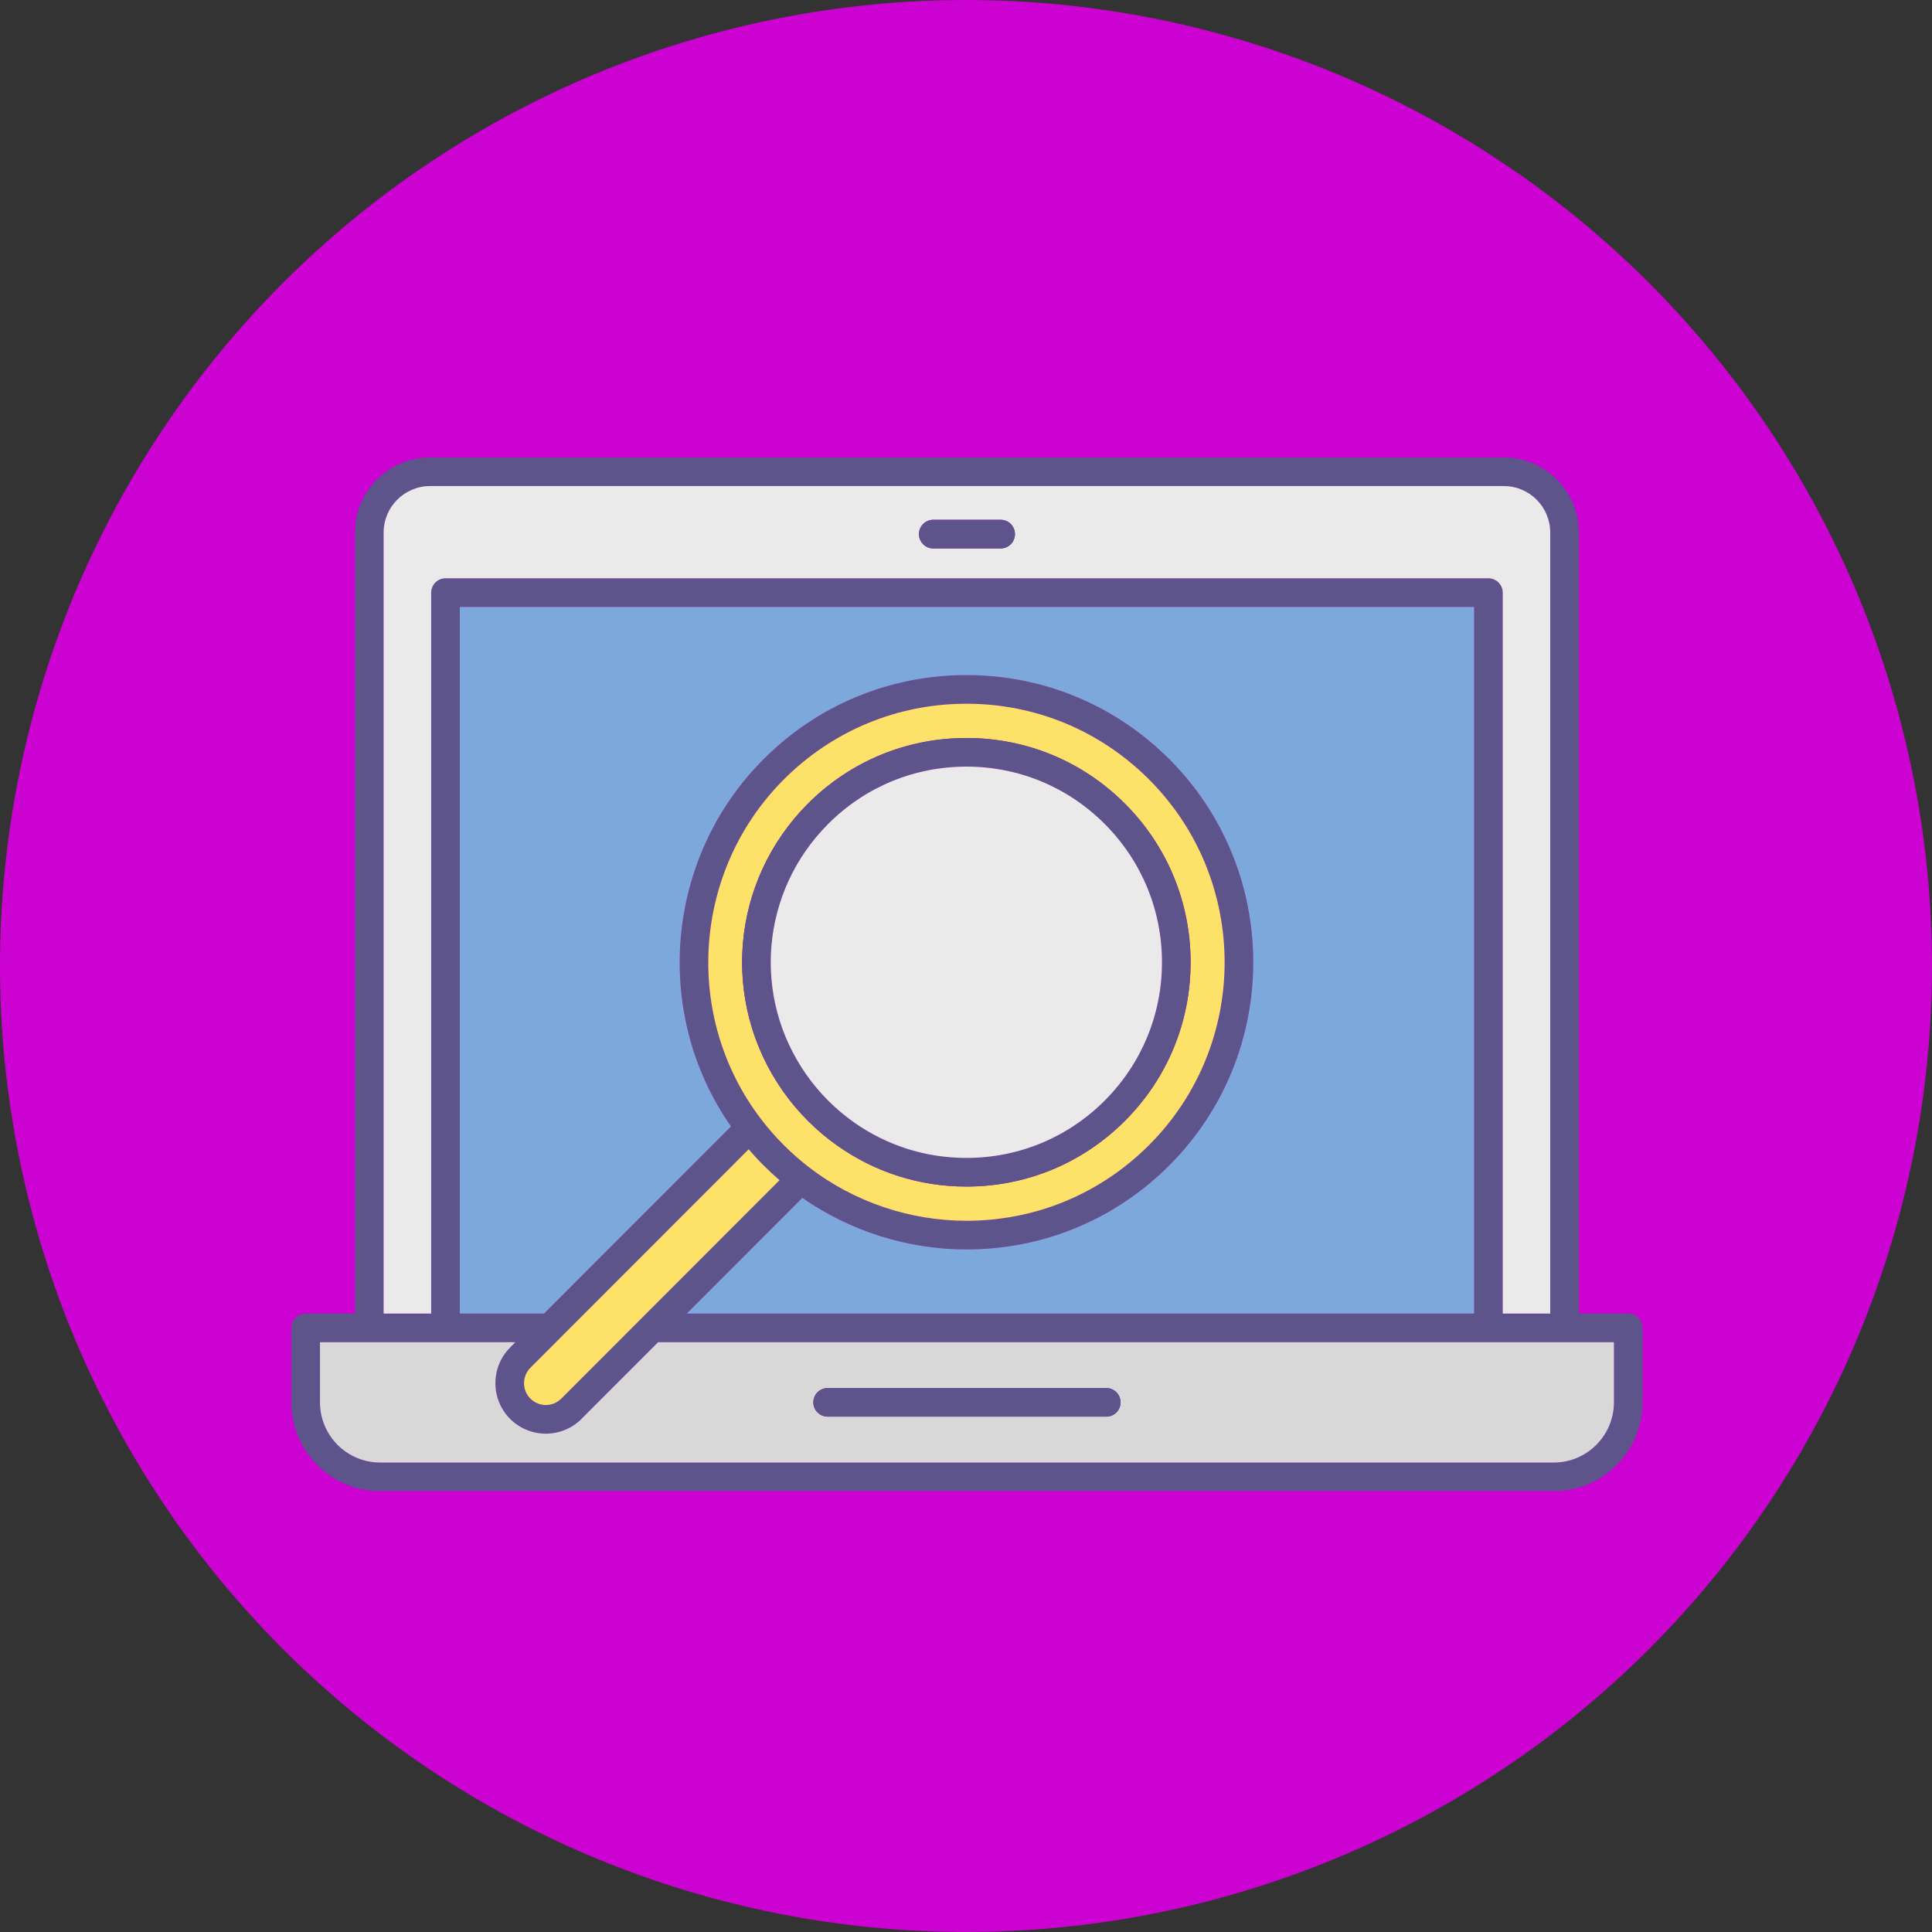 <svg xmlns="http://www.w3.org/2000/svg" xmlns:xlink="http://www.w3.org/1999/xlink" width="200" viewBox="0 0 150 150" height="200" preserveAspectRatio="xMidYMid meet"><rect x="0" y="0" width="150" height="150" fill="#333333" stroke="none"/><defs><clipPath id="be54962c7f"><path d="M 29.062 63.562 L 31.207 63.562 L 31.207 65.363 L 29.062 65.363 Z M 29.062 63.562 " clip-rule="nonzero"></path></clipPath><clipPath id="0e5f7f3a51"><path d="M 31.199 64.199 C 30.227 65.699 29.398 65.398 29.176 65.102 C 28.949 64.801 29.176 63.898 29.477 63.676 C 29.699 63.449 30.898 63.75 30.898 63.75 " clip-rule="nonzero"></path></clipPath><clipPath id="9bea4c6dd0"><path d="M 7.984 7.984 L 142.984 7.984 L 142.984 142.984 L 7.984 142.984 Z M 7.984 7.984 " clip-rule="nonzero"></path></clipPath><clipPath id="b79b517087"><path d="M 22.574 35.52 L 127.574 35.52 L 127.574 115.77 L 22.574 115.77 Z M 22.574 35.52 " clip-rule="nonzero"></path></clipPath></defs><path fill="#cc02d2" d="M 149.996 75 C 149.996 76.227 149.969 77.453 149.906 78.68 C 149.848 79.906 149.758 81.129 149.637 82.352 C 149.516 83.57 149.367 84.789 149.188 86.004 C 149.008 87.219 148.797 88.426 148.559 89.629 C 148.316 90.836 148.047 92.031 147.75 93.223 C 147.453 94.414 147.125 95.594 146.77 96.77 C 146.41 97.945 146.027 99.109 145.613 100.266 C 145.199 101.422 144.758 102.566 144.289 103.699 C 143.82 104.832 143.32 105.957 142.797 107.066 C 142.273 108.176 141.719 109.27 141.141 110.352 C 140.562 111.438 139.957 112.504 139.328 113.555 C 138.695 114.609 138.039 115.645 137.359 116.664 C 136.676 117.688 135.969 118.691 135.238 119.676 C 134.508 120.66 133.754 121.629 132.973 122.578 C 132.195 123.527 131.395 124.457 130.57 125.363 C 129.746 126.273 128.898 127.164 128.031 128.031 C 127.164 128.898 126.273 129.746 125.363 130.57 C 124.457 131.395 123.527 132.195 122.578 132.973 C 121.629 133.754 120.66 134.508 119.676 135.238 C 118.691 135.969 117.688 136.676 116.664 137.359 C 115.645 138.039 114.609 138.695 113.555 139.328 C 112.504 139.957 111.438 140.562 110.352 141.141 C 109.27 141.719 108.176 142.273 107.066 142.797 C 105.957 143.32 104.832 143.82 103.699 144.289 C 102.566 144.758 101.422 145.199 100.266 145.613 C 99.109 146.027 97.945 146.41 96.77 146.77 C 95.594 147.125 94.414 147.453 93.223 147.75 C 92.031 148.047 90.836 148.316 89.629 148.559 C 88.426 148.797 87.219 149.008 86.004 149.188 C 84.789 149.367 83.57 149.516 82.352 149.637 C 81.129 149.758 79.906 149.848 78.68 149.906 C 77.453 149.969 76.227 149.996 75 149.996 C 73.77 149.996 72.543 149.969 71.32 149.906 C 70.094 149.848 68.871 149.758 67.648 149.637 C 66.426 149.516 65.207 149.367 63.996 149.188 C 62.781 149.008 61.57 148.797 60.367 148.559 C 59.164 148.316 57.965 148.047 56.777 147.75 C 55.586 147.453 54.402 147.125 53.227 146.77 C 52.055 146.41 50.887 146.027 49.734 145.613 C 48.578 145.199 47.434 144.758 46.297 144.289 C 45.164 143.82 44.043 143.32 42.934 142.797 C 41.824 142.273 40.727 141.719 39.645 141.141 C 38.562 140.562 37.496 139.957 36.441 139.328 C 35.391 138.695 34.352 138.039 33.332 137.359 C 32.312 136.676 31.309 135.969 30.32 135.238 C 29.336 134.508 28.367 133.754 27.422 132.973 C 26.473 132.195 25.543 131.395 24.633 130.57 C 23.723 129.746 22.836 128.898 21.965 128.031 C 21.098 127.164 20.254 126.273 19.43 125.363 C 18.605 124.457 17.801 123.527 17.023 122.578 C 16.246 121.629 15.492 120.66 14.758 119.676 C 14.027 118.691 13.32 117.688 12.641 116.664 C 11.957 115.645 11.301 114.609 10.672 113.555 C 10.039 112.504 9.434 111.438 8.855 110.352 C 8.277 109.27 7.727 108.176 7.199 107.066 C 6.676 105.957 6.18 104.832 5.707 103.699 C 5.238 102.566 4.797 101.422 4.383 100.266 C 3.969 99.109 3.586 97.945 3.23 96.77 C 2.875 95.594 2.547 94.414 2.246 93.223 C 1.949 92.031 1.68 90.836 1.441 89.629 C 1.203 88.426 0.992 87.219 0.812 86.004 C 0.633 84.789 0.48 83.57 0.359 82.352 C 0.242 81.129 0.152 79.906 0.09 78.68 C 0.031 77.453 0 76.227 0 75 C 0 73.77 0.031 72.543 0.09 71.32 C 0.152 70.094 0.242 68.871 0.359 67.648 C 0.48 66.426 0.633 65.207 0.812 63.996 C 0.992 62.781 1.203 61.57 1.441 60.367 C 1.68 59.164 1.949 57.965 2.246 56.777 C 2.547 55.586 2.875 54.402 3.23 53.227 C 3.586 52.055 3.969 50.887 4.383 49.734 C 4.797 48.578 5.238 47.434 5.707 46.297 C 6.18 45.164 6.676 44.043 7.199 42.934 C 7.727 41.824 8.277 40.727 8.855 39.645 C 9.434 38.562 10.039 37.496 10.672 36.441 C 11.301 35.391 11.957 34.352 12.641 33.332 C 13.32 32.312 14.027 31.309 14.758 30.32 C 15.492 29.336 16.246 28.367 17.023 27.422 C 17.801 26.473 18.605 25.543 19.43 24.633 C 20.254 23.723 21.098 22.836 21.965 21.965 C 22.836 21.098 23.723 20.254 24.633 19.43 C 25.543 18.605 26.473 17.801 27.422 17.023 C 28.367 16.246 29.336 15.492 30.32 14.758 C 31.309 14.027 32.312 13.32 33.332 12.641 C 34.352 11.957 35.391 11.301 36.441 10.672 C 37.496 10.039 38.562 9.434 39.645 8.855 C 40.727 8.277 41.824 7.727 42.934 7.199 C 44.043 6.676 45.164 6.18 46.297 5.707 C 47.434 5.238 48.578 4.797 49.734 4.383 C 50.887 3.969 52.055 3.586 53.227 3.23 C 54.402 2.875 55.586 2.547 56.777 2.246 C 57.965 1.949 59.164 1.68 60.367 1.441 C 61.57 1.203 62.781 0.992 63.996 0.812 C 65.207 0.633 66.426 0.48 67.648 0.359 C 68.871 0.242 70.094 0.152 71.32 0.09 C 72.543 0.031 73.77 0 75 0 C 76.227 0 77.453 0.031 78.68 0.09 C 79.906 0.152 81.129 0.242 82.352 0.359 C 83.57 0.48 84.789 0.633 86.004 0.812 C 87.219 0.992 88.426 1.203 89.629 1.441 C 90.836 1.68 92.031 1.949 93.223 2.246 C 94.414 2.547 95.594 2.875 96.77 3.23 C 97.945 3.586 99.109 3.969 100.266 4.383 C 101.422 4.797 102.566 5.238 103.699 5.707 C 104.832 6.18 105.957 6.676 107.066 7.199 C 108.176 7.727 109.27 8.277 110.352 8.855 C 111.438 9.434 112.504 10.039 113.555 10.672 C 114.609 11.301 115.645 11.957 116.664 12.641 C 117.688 13.32 118.691 14.027 119.676 14.758 C 120.66 15.492 121.629 16.246 122.578 17.023 C 123.527 17.801 124.457 18.605 125.363 19.43 C 126.273 20.254 127.164 21.098 128.031 21.965 C 128.898 22.836 129.746 23.723 130.57 24.633 C 131.395 25.543 132.195 26.473 132.973 27.422 C 133.754 28.367 134.508 29.336 135.238 30.32 C 135.969 31.309 136.676 32.312 137.359 33.332 C 138.039 34.352 138.695 35.391 139.328 36.441 C 139.957 37.496 140.562 38.562 141.141 39.645 C 141.719 40.727 142.273 41.824 142.797 42.934 C 143.32 44.043 143.82 45.164 144.289 46.297 C 144.758 47.434 145.199 48.578 145.613 49.734 C 146.027 50.887 146.41 52.055 146.77 53.227 C 147.125 54.402 147.453 55.586 147.75 56.777 C 148.047 57.965 148.316 59.164 148.559 60.367 C 148.797 61.57 149.008 62.781 149.188 63.996 C 149.367 65.207 149.516 66.426 149.637 67.648 C 149.758 68.871 149.848 70.094 149.906 71.32 C 149.969 72.543 149.996 73.77 149.996 75 Z M 149.996 75 " fill-opacity="1" fill-rule="nonzero"></path><path fill="#ffffff" d="M 105.449 122.996 L 44.547 122.996 C 42.199 122.996 40.289 121.086 40.289 118.734 L 40.289 31.262 C 40.289 28.914 42.199 27.004 44.547 27.004 L 105.449 27.004 C 107.797 27.004 109.707 28.914 109.707 31.262 L 109.707 118.738 C 109.707 121.086 107.797 122.996 105.449 122.996 Z M 44.547 28.879 C 43.234 28.879 42.164 29.945 42.164 31.262 L 42.164 118.738 C 42.164 120.051 43.234 121.121 44.547 121.121 L 105.449 121.121 C 106.762 121.121 107.832 120.051 107.832 118.738 L 107.832 31.262 C 107.832 29.945 106.762 28.879 105.449 28.879 Z M 44.547 28.879 " fill-opacity="1" fill-rule="evenodd"></path><path fill="#ffffff" d="M 108.77 112.867 L 41.227 112.867 C 39.992 112.867 39.992 110.992 41.227 110.992 L 108.77 110.992 C 110.004 110.992 110.004 112.867 108.77 112.867 Z M 108.77 39.004 L 41.227 39.004 C 39.992 39.004 39.992 37.129 41.227 37.129 L 108.77 37.129 C 110.004 37.129 110.004 39.004 108.77 39.004 Z M 108.77 39.004 " fill-opacity="1" fill-rule="evenodd"></path><path fill="#ffffff" d="M 63.219 100.641 C 62.797 100.641 62.422 100.355 62.312 99.945 L 58.754 86.664 C 58.621 86.164 58.918 85.652 59.418 85.516 L 63.562 84.406 C 64.062 84.273 64.574 84.57 64.711 85.07 L 68.266 98.352 C 68.402 98.852 68.105 99.363 67.605 99.496 C 67.035 99.652 63.5 100.641 63.219 100.641 Z M 60.809 87.086 L 63.879 98.555 L 66.215 97.93 L 63.141 86.461 Z M 60.809 87.086 " fill-opacity="1" fill-rule="evenodd"></path><path fill="#ffffff" d="M 91.914 88.047 C 91.75 88.047 91.59 88.004 91.441 87.918 C 83.68 83.367 75.27 83.754 66.016 85.688 C 65.531 85.789 65.051 85.492 64.922 85.012 L 59.723 65.609 C 59.594 65.129 59.859 64.633 60.336 64.477 C 67.984 61.961 76.453 58.254 81.238 49.832 C 81.648 49.105 82.742 49.246 82.957 50.055 L 92.801 86.785 C 93.02 87.48 92.527 88.047 91.914 88.047 Z M 77.387 82.445 C 82.246 82.445 86.539 83.371 90.449 85.266 L 81.703 52.625 C 76.688 60.004 68.945 63.547 61.762 65.977 L 66.504 83.676 C 70.703 82.836 74.184 82.445 77.387 82.445 Z M 77.387 82.445 " fill-opacity="1" fill-rule="evenodd"></path><path fill="#ffffff" d="M 57.062 87.703 C 52.215 87.703 47.766 84.465 46.453 79.562 C 44.887 73.715 48.367 67.68 54.219 66.113 L 60.383 64.461 C 61.574 64.141 62.062 65.953 60.867 66.273 L 54.703 67.926 C 49.852 69.223 46.965 74.227 48.262 79.078 C 49.582 83.992 54.633 86.801 59.418 85.516 L 65.582 83.863 C 66.773 83.543 67.262 85.355 66.066 85.676 L 59.902 87.328 C 58.953 87.582 58 87.703 57.062 87.703 Z M 57.062 87.703 " fill-opacity="1" fill-rule="evenodd"></path><path fill="#ffffff" d="M 88.781 76.352 C 87.695 76.352 87.484 74.789 88.539 74.508 C 93.699 73.125 94.594 66.16 89.988 63.5 C 88.598 62.695 86.977 62.484 85.426 62.898 C 84.234 63.219 83.75 61.406 84.941 61.086 C 89.152 59.961 93.469 62.453 94.598 66.664 C 95.723 70.859 93.223 75.191 89.023 76.32 C 88.941 76.34 88.859 76.352 88.781 76.352 Z M 88.781 76.352 " fill-opacity="1" fill-rule="evenodd"></path><path fill="#ffffff" d="M 93.418 61.91 C 92.805 61.91 92.352 61.328 92.512 60.73 L 93.805 55.902 C 94.125 54.711 95.934 55.195 95.617 56.387 L 94.32 61.215 C 94.211 61.633 93.832 61.91 93.418 61.91 Z M 93.418 61.91 " fill-opacity="1" fill-rule="evenodd"></path><path fill="#ffffff" d="M 96.418 63.645 C 95.59 63.645 95.164 62.633 95.758 62.043 L 99.293 58.508 C 100.164 57.637 101.488 58.961 100.617 59.836 L 97.082 63.371 C 96.898 63.551 96.66 63.645 96.418 63.645 Z M 96.418 63.645 " fill-opacity="1" fill-rule="evenodd"></path><path fill="#ffffff" d="M 98.152 66.648 C 97.07 66.648 96.855 65.086 97.91 64.805 L 102.738 63.512 C 103.934 63.191 104.414 65.004 103.223 65.32 C 102.59 65.492 98.441 66.648 98.152 66.648 Z M 98.152 66.648 " fill-opacity="1" fill-rule="evenodd"></path><path fill="#ffffff" d="M 102.98 71.41 C 102.695 71.41 98.547 70.254 97.91 70.082 C 96.719 69.762 97.203 67.953 98.395 68.27 L 103.223 69.566 C 104.277 69.848 104.066 71.41 102.98 71.41 Z M 102.98 71.41 " fill-opacity="1" fill-rule="evenodd"></path><path fill="#ffffff" d="M 99.953 76.652 C 99.715 76.652 99.473 76.559 99.293 76.379 L 95.758 72.844 C 94.883 71.969 96.211 70.645 97.082 71.516 L 100.617 75.051 C 101.207 75.641 100.781 76.652 99.953 76.652 Z M 99.953 76.652 " fill-opacity="1" fill-rule="evenodd"></path><path fill="#ffffff" d="M 78.75 33.941 L 71.25 33.941 C 70.016 33.941 70.016 32.066 71.25 32.066 L 78.75 32.066 C 79.984 32.066 79.984 33.941 78.75 33.941 Z M 78.75 33.941 " fill-opacity="1" fill-rule="evenodd"></path><path fill="#ffffff" d="M 78.75 117.93 L 71.25 117.93 C 70.016 117.93 70.016 116.055 71.25 116.055 L 78.75 116.055 C 79.984 116.055 79.984 117.93 78.75 117.93 Z M 78.75 117.93 " fill-opacity="1" fill-rule="evenodd"></path><g clip-path="url(#be54962c7f)"><g clip-path="url(#0e5f7f3a51)"><path fill="#88409b" d="M 26.176 60.676 L 34.281 60.676 L 34.281 68.625 L 26.176 68.625 Z M 26.176 60.676 " fill-opacity="1" fill-rule="nonzero"></path></g></g><g clip-path="url(#9bea4c6dd0)"><path fill="#cc02d2" d="M 75.555 7.984 C 112.871 7.984 143.125 38.238 143.125 75.555 C 143.125 112.871 112.871 143.125 75.555 143.125 C 38.238 143.125 7.984 112.871 7.984 75.555 C 7.984 38.238 38.238 7.984 75.555 7.984 Z M 75.555 7.984 " fill-opacity="1" fill-rule="evenodd"></path></g><g clip-path="url(#b79b517087)"><path fill="#5c548b" d="M 126.414 101.984 L 122.582 101.984 L 122.582 41.344 C 122.582 38.129 119.973 35.516 116.762 35.516 L 75.078 35.516 C 75.078 35.516 75.074 35.516 75.074 35.516 L 33.387 35.516 C 30.176 35.516 27.562 38.129 27.562 41.34 L 27.562 101.984 L 23.73 101.984 C 23.117 101.984 22.621 102.48 22.621 103.094 L 22.621 108.879 C 22.621 112.68 25.711 115.773 29.508 115.773 C 29.512 115.773 29.512 115.773 29.512 115.773 L 120.641 115.773 C 124.438 115.773 127.527 112.68 127.527 108.879 L 127.527 103.094 C 127.527 102.48 127.027 101.984 126.414 101.984 Z M 29.785 41.34 C 29.785 39.355 31.402 37.738 33.387 37.738 L 75.07 37.738 C 75.07 37.738 75.07 37.738 75.074 37.738 L 116.762 37.738 C 118.746 37.738 120.359 39.355 120.359 41.344 L 120.359 101.984 L 116.672 101.984 L 116.672 46.012 C 116.672 45.398 116.172 44.898 115.559 44.898 L 34.586 44.898 C 33.973 44.898 33.477 45.398 33.477 46.012 L 33.477 101.984 L 29.785 101.984 Z M 59.281 90.477 C 59.68 90.875 60.098 91.262 60.523 91.629 L 43.578 108.59 C 43.246 108.918 42.812 109.086 42.379 109.086 C 41.945 109.086 41.512 108.918 41.18 108.59 C 40.52 107.93 40.52 106.852 41.18 106.191 C 41.184 106.188 41.184 106.188 41.184 106.188 L 43.477 103.891 L 43.496 103.871 L 58.125 89.23 C 58.496 89.656 58.879 90.078 59.281 90.477 Z M 60.852 60.52 C 64.641 56.727 69.676 54.637 75.035 54.637 C 80.391 54.637 85.426 56.727 89.215 60.52 C 97.035 68.344 97.035 81.078 89.215 88.902 C 85.426 92.695 80.391 94.781 75.035 94.781 C 72.844 94.781 70.66 94.418 68.598 93.719 C 66.535 93.02 64.586 91.988 62.855 90.66 C 62.16 90.129 61.484 89.539 60.852 88.902 C 60.219 88.273 59.629 87.598 59.094 86.895 C 53.012 78.949 53.766 67.609 60.852 60.52 Z M 62.293 93.004 C 66.004 95.59 70.488 97.008 75.035 97.008 C 80.984 97.008 86.582 94.688 90.789 90.477 C 99.473 81.785 99.473 67.637 90.789 58.945 C 86.578 54.734 80.984 52.414 75.035 52.414 C 69.082 52.414 63.488 54.734 59.281 58.945 C 51.641 66.59 50.629 78.684 56.754 87.457 L 42.238 101.984 L 35.699 101.984 L 35.699 47.125 L 114.449 47.125 L 114.449 101.984 L 53.32 101.984 Z M 125.305 108.883 C 125.301 111.457 123.207 113.551 120.641 113.551 L 29.508 113.551 C 28.223 113.551 27.059 113.027 26.211 112.184 C 25.367 111.336 24.844 110.168 24.844 108.883 L 24.844 104.207 L 40.016 104.207 L 39.609 104.617 C 39.605 104.621 39.605 104.621 39.605 104.621 C 38.082 106.152 38.082 108.637 39.609 110.164 C 40.371 110.926 41.375 111.309 42.379 111.309 C 43.383 111.309 44.383 110.926 45.148 110.164 L 45.148 110.16 L 51.098 104.207 L 125.305 104.207 Z M 125.305 108.883 " fill-opacity="1" fill-rule="nonzero"></path></g><path fill="#fde269" d="M 89.215 60.52 C 85.426 56.727 80.391 54.637 75.035 54.637 C 69.676 54.637 64.641 56.727 60.852 60.52 C 53.766 67.609 53.012 78.949 59.094 86.895 C 59.629 87.598 60.219 88.273 60.852 88.902 C 61.484 89.539 62.16 90.129 62.855 90.66 C 64.586 91.988 66.535 93.02 68.598 93.719 C 70.664 94.418 72.844 94.781 75.035 94.781 C 80.391 94.781 85.426 92.695 89.215 88.902 C 97.035 81.078 97.035 68.344 89.215 60.52 Z M 87.34 87.023 C 84.055 90.312 79.684 92.125 75.035 92.125 C 71.426 92.125 67.965 91.031 65.031 88.961 C 64.227 88.402 63.449 87.746 62.727 87.023 C 62.004 86.301 61.355 85.527 60.789 84.719 C 55.914 77.789 56.73 68.398 62.727 62.395 C 66.016 59.105 70.383 57.297 75.035 57.297 C 79.68 57.297 84.051 59.105 87.34 62.395 C 90.625 65.684 92.438 70.059 92.438 74.711 C 92.438 79.363 90.625 83.734 87.34 87.023 Z M 87.34 87.023 " fill-opacity="1" fill-rule="nonzero"></path><path fill="#eaeaea" d="M 116.762 37.738 L 75.074 37.738 C 75.07 37.738 75.07 37.738 75.07 37.738 L 33.387 37.738 C 31.402 37.738 29.785 39.355 29.785 41.34 L 29.785 101.984 L 33.477 101.984 L 33.477 46.012 C 33.477 45.398 33.973 44.898 34.586 44.898 L 115.559 44.898 C 116.172 44.898 116.672 45.398 116.672 46.012 L 116.672 101.984 L 120.359 101.984 L 120.359 41.344 C 120.359 39.355 118.746 37.738 116.762 37.738 Z M 77.688 42.582 L 72.461 42.582 C 71.848 42.582 71.348 42.082 71.348 41.469 C 71.348 40.855 71.848 40.355 72.461 40.355 L 77.688 40.355 C 78.305 40.355 78.801 40.855 78.801 41.469 C 78.801 42.082 78.305 42.582 77.688 42.582 Z M 77.688 42.582 " fill-opacity="1" fill-rule="nonzero"></path><path fill="#fde269" d="M 60.523 91.629 L 43.578 108.59 C 43.246 108.918 42.812 109.086 42.379 109.086 C 41.945 109.086 41.512 108.918 41.18 108.59 C 40.52 107.93 40.52 106.852 41.18 106.191 C 41.184 106.188 41.184 106.188 41.184 106.188 L 43.477 103.891 L 43.496 103.871 L 58.125 89.23 C 58.496 89.656 58.879 90.078 59.281 90.477 C 59.68 90.875 60.098 91.262 60.523 91.629 Z M 60.523 91.629 " fill-opacity="1" fill-rule="nonzero"></path><path fill="#d8d8d8" d="M 51.098 104.207 L 45.148 110.16 L 45.148 110.164 C 44.383 110.926 43.383 111.309 42.379 111.309 C 41.375 111.309 40.371 110.926 39.609 110.164 C 38.082 108.637 38.082 106.152 39.605 104.621 C 39.605 104.621 39.605 104.621 39.609 104.617 L 40.016 104.207 L 24.844 104.207 L 24.844 108.883 C 24.844 110.168 25.367 111.336 26.211 112.184 C 27.059 113.027 28.223 113.551 29.508 113.551 L 120.641 113.551 C 123.207 113.551 125.301 111.457 125.305 108.883 L 125.305 104.207 Z M 85.891 109.988 L 64.258 109.988 C 63.645 109.988 63.148 109.492 63.148 108.879 C 63.148 108.262 63.645 107.766 64.258 107.766 L 85.891 107.766 C 86.504 107.766 87 108.262 87 108.879 C 87 109.492 86.504 109.988 85.891 109.988 Z M 85.891 109.988 " fill-opacity="1" fill-rule="nonzero"></path><path fill="#7da8db" d="M 114.449 47.125 L 114.449 101.984 L 53.32 101.984 L 62.293 93.004 C 66.004 95.59 70.488 97.008 75.035 97.008 C 80.984 97.008 86.582 94.688 90.789 90.477 C 99.473 81.785 99.473 67.637 90.789 58.945 C 86.578 54.734 80.984 52.414 75.035 52.414 C 69.082 52.414 63.488 54.734 59.281 58.945 C 51.641 66.59 50.629 78.684 56.754 87.457 L 42.238 101.984 L 35.699 101.984 L 35.699 47.125 Z M 114.449 47.125 " fill-opacity="1" fill-rule="nonzero"></path><path fill="#5c548b" d="M 87 108.879 C 87 109.492 86.504 109.988 85.891 109.988 L 64.258 109.988 C 63.645 109.988 63.148 109.492 63.148 108.879 C 63.148 108.262 63.645 107.766 64.258 107.766 L 85.891 107.766 C 86.504 107.766 87 108.262 87 108.879 Z M 87 108.879 " fill-opacity="1" fill-rule="nonzero"></path><path fill="#5c548b" d="M 78.801 41.469 C 78.801 42.082 78.305 42.582 77.688 42.582 L 72.461 42.582 C 71.848 42.582 71.348 42.082 71.348 41.469 C 71.348 40.855 71.848 40.355 72.461 40.355 L 77.688 40.355 C 78.305 40.355 78.801 40.855 78.801 41.469 Z M 78.801 41.469 " fill-opacity="1" fill-rule="nonzero"></path><path fill="#5c548b" d="M 87.34 62.395 C 84.051 59.105 79.68 57.297 75.035 57.297 C 70.383 57.297 66.016 59.105 62.727 62.395 C 56.73 68.398 55.914 77.789 60.789 84.719 C 61.355 85.527 62.004 86.301 62.727 87.023 C 63.449 87.746 64.227 88.402 65.031 88.961 C 67.965 91.031 71.426 92.125 75.035 92.125 C 79.684 92.125 84.055 90.312 87.34 87.023 C 90.625 83.734 92.438 79.363 92.438 74.711 C 92.438 70.059 90.625 65.684 87.34 62.395 Z M 85.766 85.453 C 82.898 88.32 79.09 89.902 75.035 89.902 C 71.887 89.902 68.867 88.949 66.305 87.141 C 65.605 86.652 64.93 86.082 64.301 85.453 C 63.668 84.82 63.102 84.145 62.609 83.441 C 58.355 77.395 59.066 69.207 64.301 63.969 C 67.164 61.098 70.977 59.52 75.035 59.52 C 79.09 59.52 82.898 61.098 85.766 63.969 C 88.633 66.84 90.215 70.652 90.215 74.711 C 90.215 78.77 88.633 82.582 85.766 85.453 Z M 85.766 85.453 " fill-opacity="1" fill-rule="nonzero"></path><path fill="#eaeaea" d="M 90.215 74.711 C 90.215 78.77 88.633 82.582 85.766 85.453 C 82.898 88.32 79.09 89.902 75.035 89.902 C 71.887 89.902 68.867 88.949 66.305 87.141 C 65.605 86.652 64.93 86.082 64.301 85.453 C 63.668 84.82 63.102 84.145 62.609 83.441 C 58.355 77.395 59.066 69.207 64.301 63.969 C 67.164 61.098 70.977 59.52 75.035 59.52 C 79.09 59.52 82.898 61.098 85.766 63.969 C 88.633 66.84 90.215 70.652 90.215 74.711 Z M 90.215 74.711 " fill-opacity="1" fill-rule="nonzero"></path></svg>